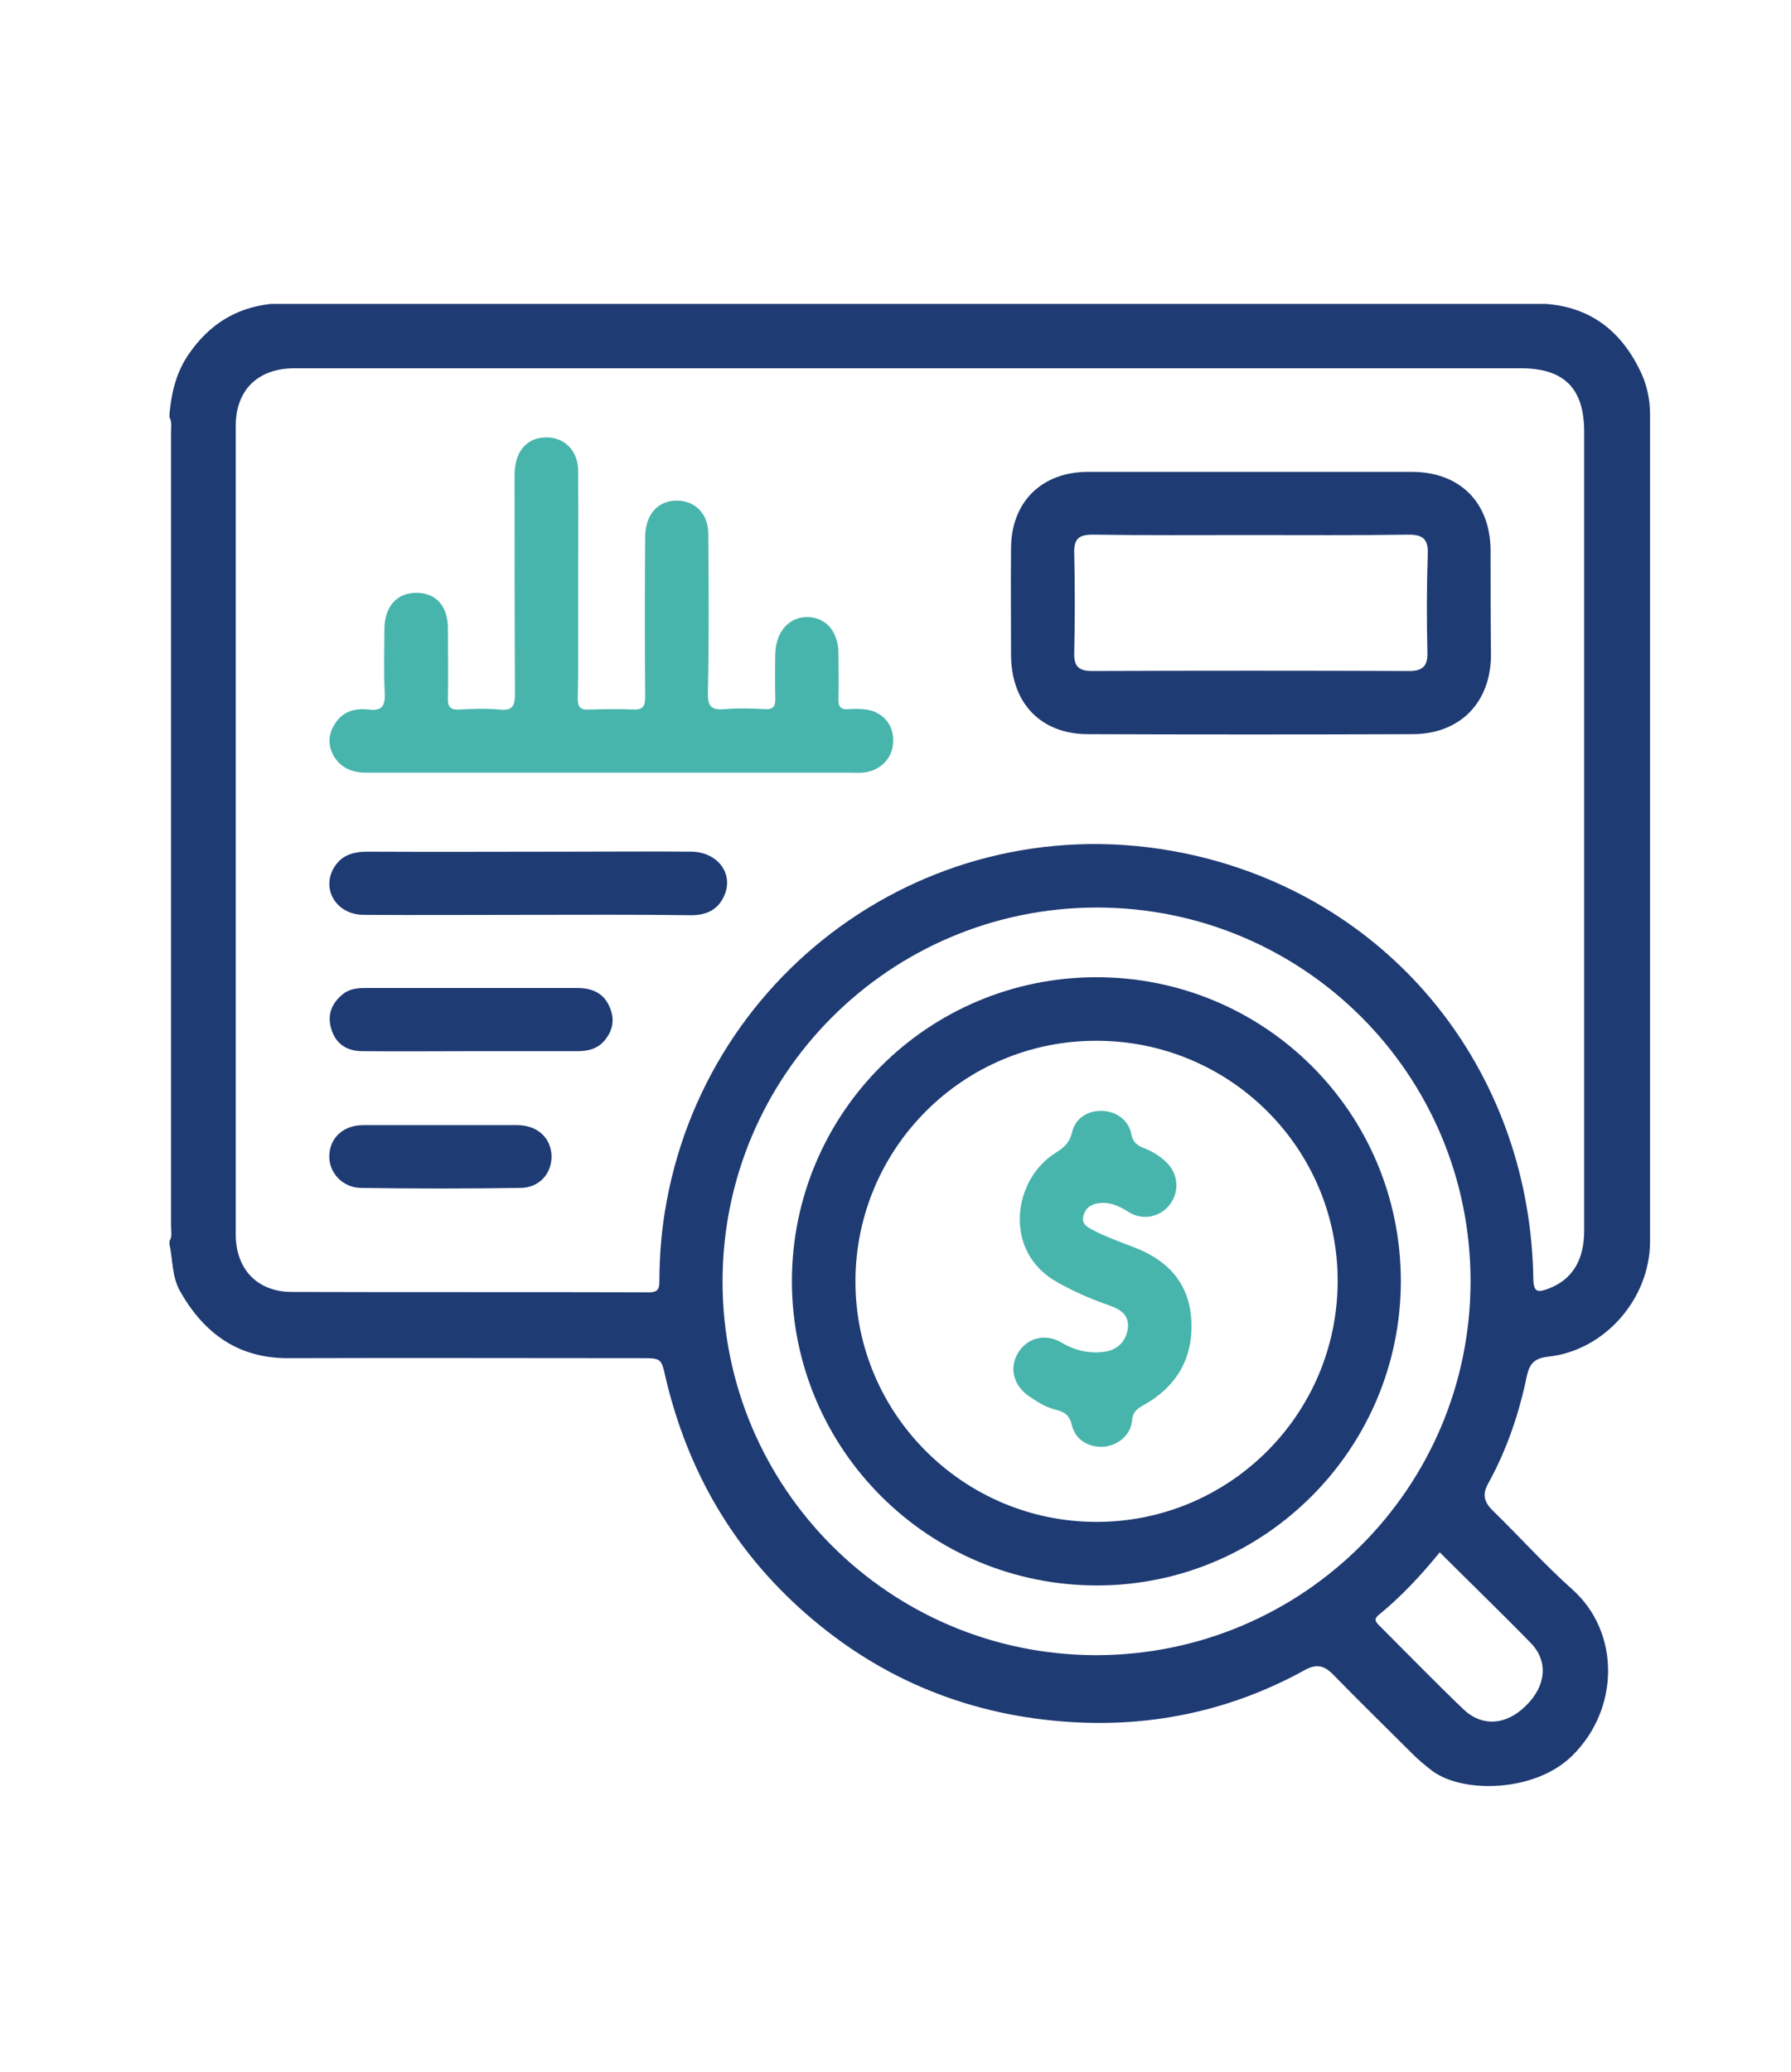 <svg xmlns="http://www.w3.org/2000/svg" xmlns:xlink="http://www.w3.org/1999/xlink" id="Capa_1" x="0px" y="0px" viewBox="0 0 465 538" style="enable-background:new 0 0 465 538;" xml:space="preserve"><style type="text/css">	.st0{fill:#1F3B73;}	.st1{fill:#48B5AD;}</style><path class="st0" d="M426.1,96.8c-4.9-10.5-12.8-17-24.7-17.9c-110.4,0-220.7,0-331.1,0c-9.1,1-16,5.4-21.2,12.9 c-3.3,4.7-4.6,10.1-5.1,15.7c0,0.3,0,0.5,0,0.8c0.7,1.3,0.4,2.7,0.4,4c0,68.6,0,137.3,0,205.9c0,1.3,0.4,2.8-0.4,4 c0,0.3,0,0.5,0,0.8c0.9,4.1,0.6,8.5,2.8,12.3c6.2,10.9,15.1,17.4,28.2,17.3c30.5-0.1,61.1,0,91.6,0c5,0,5.1,0,6.2,5 c5.7,24.2,17.5,44.7,36.3,61.2c19.9,17.5,43.3,26.8,69.6,28.3c21.1,1.2,41.3-3.2,60-13.5c2.9-1.6,4.9-1.4,7.3,1 c6.8,7,13.8,13.8,20.7,20.7c1.6,1.6,3.3,3,5.1,4.4c8,6,26.8,5.6,36.4-3.9c12.4-12.2,12.4-32.1,0.1-43.1 c-7.3-6.5-13.8-13.8-20.8-20.6c-2.2-2.2-2.7-4.2-1.1-7c4.8-8.7,8-18.1,10-27.8c0.7-3.3,2-4.7,5.6-5.1c14.7-1.6,26.4-15.1,26.4-29.9 c0-71.6,0-143.1,0-214.7C428.4,103.9,427.7,100.3,426.1,96.8z M284.7,429.7c-53.7,0-97.1-43.4-97.1-97c0-53.6,43.4-97,97.1-97.1 c53.7,0,97.1,43.3,97.1,97C381.8,386.2,338.4,429.6,284.7,429.7z M397.4,426.5c4.7,4.8,4,11.2-1.2,16.3c-5.1,5.1-11.4,5.6-16.3,0.9 c-7.4-7.1-14.5-14.4-21.8-21.7c-0.9-0.9-1.5-1.6-0.2-2.7c5.9-4.8,11.1-10.4,15.9-16.3C381.8,411,389.7,418.6,397.4,426.5z  M411.3,319.5c0,7.8-3.2,12.8-9.4,15.1c-2.5,0.9-3.7,1-3.8-2.4c-0.7-52.4-34.5-96.4-85-109.4c-65.8-16.8-128.3,25.9-140,89 c-1.3,6.9-1.9,13.9-1.9,20.9c0,2.1-0.6,2.8-2.7,2.8c-30.9-0.1-61.8,0-92.7-0.1c-9,0-14.6-5.9-14.6-15c0-69.9,0-139.9,0-209.8 c0-9.4,5.8-15,15.3-15c53.3,0,106.6,0,159.9,0c52.8,0,105.6,0,158.4,0c11.3,0,16.5,5.2,16.5,16.5 C411.3,181.1,411.3,250.3,411.3,319.5z"></path><path class="st1" d="M158.9,200.6c-21.3,0-42.5,0-63.8,0c-3.6,0-6.6-1.2-8.5-4.4c-1.5-2.8-1.4-5.5,0.3-8.2c2-3.3,5.2-4.2,8.8-3.8 c3.3,0.4,4.3-0.7,4.2-4.1c-0.3-5.6-0.1-11.3-0.1-16.9c0.1-5.8,3.3-9.4,8.5-9.3c5,0.1,8,3.5,8,9.3c0,6,0.1,12,0,18 c-0.1,2.3,0.6,3.1,2.9,3c3.5-0.2,7-0.3,10.5,0c3.6,0.4,4-1.2,4-4.2c-0.1-18.9-0.1-37.8-0.1-56.7c0-5.7,2.8-9.3,7.3-9.7 c5.2-0.5,9.1,3,9.2,8.5c0.1,11.8,0,23.5,0,35.3c0,8,0.1,16-0.1,24c0,2.5,1,2.9,3.1,2.8c3.7-0.1,7.5-0.2,11.3,0 c2.6,0.1,3.1-0.9,3.1-3.3c-0.1-13.8-0.1-27.5,0-41.3c0-5.7,2.9-9.2,7.4-9.6c5.2-0.4,9,3.1,9,8.6c0.1,13.8,0.2,27.5-0.1,41.3 c-0.1,3.6,1,4.5,4.4,4.2c3.5-0.3,7-0.2,10.5,0c2,0.1,2.6-0.7,2.6-2.6c-0.1-4-0.1-8,0-12c0.2-5.7,3.8-9.5,8.6-9.3 c4.7,0.2,7.8,3.9,7.8,9.6c0,3.9,0.1,7.8,0,11.6c-0.1,2.2,0.7,2.9,2.8,2.7c1.1-0.1,2.3-0.1,3.4,0c4.6,0.2,7.9,3.4,8,7.8 c0.2,4.4-2.8,7.9-7.2,8.6c-1.2,0.2-2.5,0.1-3.7,0.1C200.2,200.6,179.5,200.6,158.9,200.6z"></path><path class="st0" d="M136.8,237.5c-14.1,0-28.3,0.1-42.4,0c-6.7,0-10.8-6.1-8-11.7c1.9-3.7,5.1-4.7,9.1-4.7c17.6,0.1,35.3,0,52.9,0 c10.4,0,20.8-0.1,31.1,0c6.9,0.1,11.1,5.8,8.5,11.5c-1.6,3.6-4.6,5-8.5,5C165.4,237.4,151.1,237.5,136.8,237.5z"></path><path class="st0" d="M122.3,272.9c-9.4,0-18.8,0.1-28.1,0c-4.4,0-7.1-2.1-8.2-5.8c-1.1-3.7,0.1-6.6,3-9c1.6-1.3,3.6-1.6,5.7-1.6 c18.4,0,36.8,0,55.2,0c3.8,0,6.9,1.3,8.4,5c1.4,3.2,0.8,6.1-1.4,8.7c-1.9,2.2-4.4,2.7-7.1,2.7C140.6,272.9,131.5,272.9,122.3,272.9z "></path><path class="st0" d="M114.6,292.1c6.6,0,13.3,0,19.9,0c5.1,0.1,8.5,3.3,8.7,7.9c0.1,4.6-3.1,8.4-8.2,8.4c-13.8,0.2-27.5,0.2-41.3,0 c-4.9-0.1-8.4-4.1-8.2-8.5c0.2-4.6,3.7-7.8,8.8-7.8C101.1,292.1,107.9,292.1,114.6,292.1z"></path><path class="st0" d="M387,142.8c-0.1-12.4-8-20.3-20.5-20.3c-13.9,0-27.8,0-41.6,0c-14.1,0-28.3,0-42.4,0c-12.1,0-20,7.9-20,19.9 c-0.1,9.3,0,18.5,0,27.8c0.1,12.3,7.7,20.4,20,20.4c28.1,0.1,56.3,0.1,84.4,0c12.2-0.1,20.1-8.2,20.2-20.4 C387,161,387,151.9,387,142.8z M370.6,169.5c0.1,3.4-1.3,4.7-4.6,4.7c-27.5-0.1-55-0.1-82.5,0c-3.4,0-4.7-1.2-4.6-4.7 c0.2-8.6,0.2-17.3,0-25.9c-0.1-3.6,1.1-4.8,4.7-4.8c13.6,0.2,27.3,0.1,40.9,0.1c13.8,0,27.5,0.1,41.3-0.1c3.5,0,5,1.1,4.9,4.8 C370.4,152.2,370.4,160.9,370.6,169.5z"></path><path class="st0" d="M284.5,253.7c-43.7,0.1-78.9,35.4-78.9,79c0.1,43.7,35.6,79,79.4,78.9c43.5-0.1,78.8-35.7,78.7-79.2 C363.6,288.7,328.2,253.6,284.5,253.7z M284.7,395.1c-34.5,0-62.6-28-62.6-62.4c0-34.6,28.1-62.7,62.8-62.5 c34.6,0.1,62.5,28.1,62.4,62.5C347.2,367.2,319.2,395.1,284.7,395.1z"></path><path class="st1" d="M286,288.4c3.6,0,7,2.3,7.7,5.9c0.4,2.3,1.6,3.1,3.4,3.8c2.1,0.8,4,2,5.7,3.6c3.1,3,3.5,7.5,1,10.9 c-2.4,3.3-7,4.4-10.7,2.1c-2.5-1.6-5-2.8-8.1-2.3c-1.9,0.3-3.2,1.3-3.7,3.2c-0.6,2.1,0.9,2.9,2.4,3.7c3.4,1.8,7.1,3.1,10.7,4.5 c8.7,3.3,14.3,9.2,14.9,18.8c0.6,9.9-3.8,17.4-12.4,22.2c-1.8,1-2.8,1.8-3,4c-0.3,3.8-3.7,6.5-7.4,6.8c-3.9,0.2-7.3-1.8-8.2-5.6 c-0.6-2.5-1.8-3.4-4.1-4c-2.6-0.6-4.8-2-7-3.5c-4-2.7-5.2-7.2-3-11.1c2.3-4,7.1-5.4,11.3-2.9c3.4,2,6.9,2.9,10.7,2.5 c3.7-0.3,6.1-2.6,6.6-6c0.5-3.7-2-5.1-4.8-6.1c-4.6-1.6-9-3.5-13.3-5.9c-14.5-7.9-11.8-26.9-0.5-33.8c2.1-1.3,3.5-2.6,4.1-5.1 C279.1,290.4,282.3,288.3,286,288.4z"></path></svg>